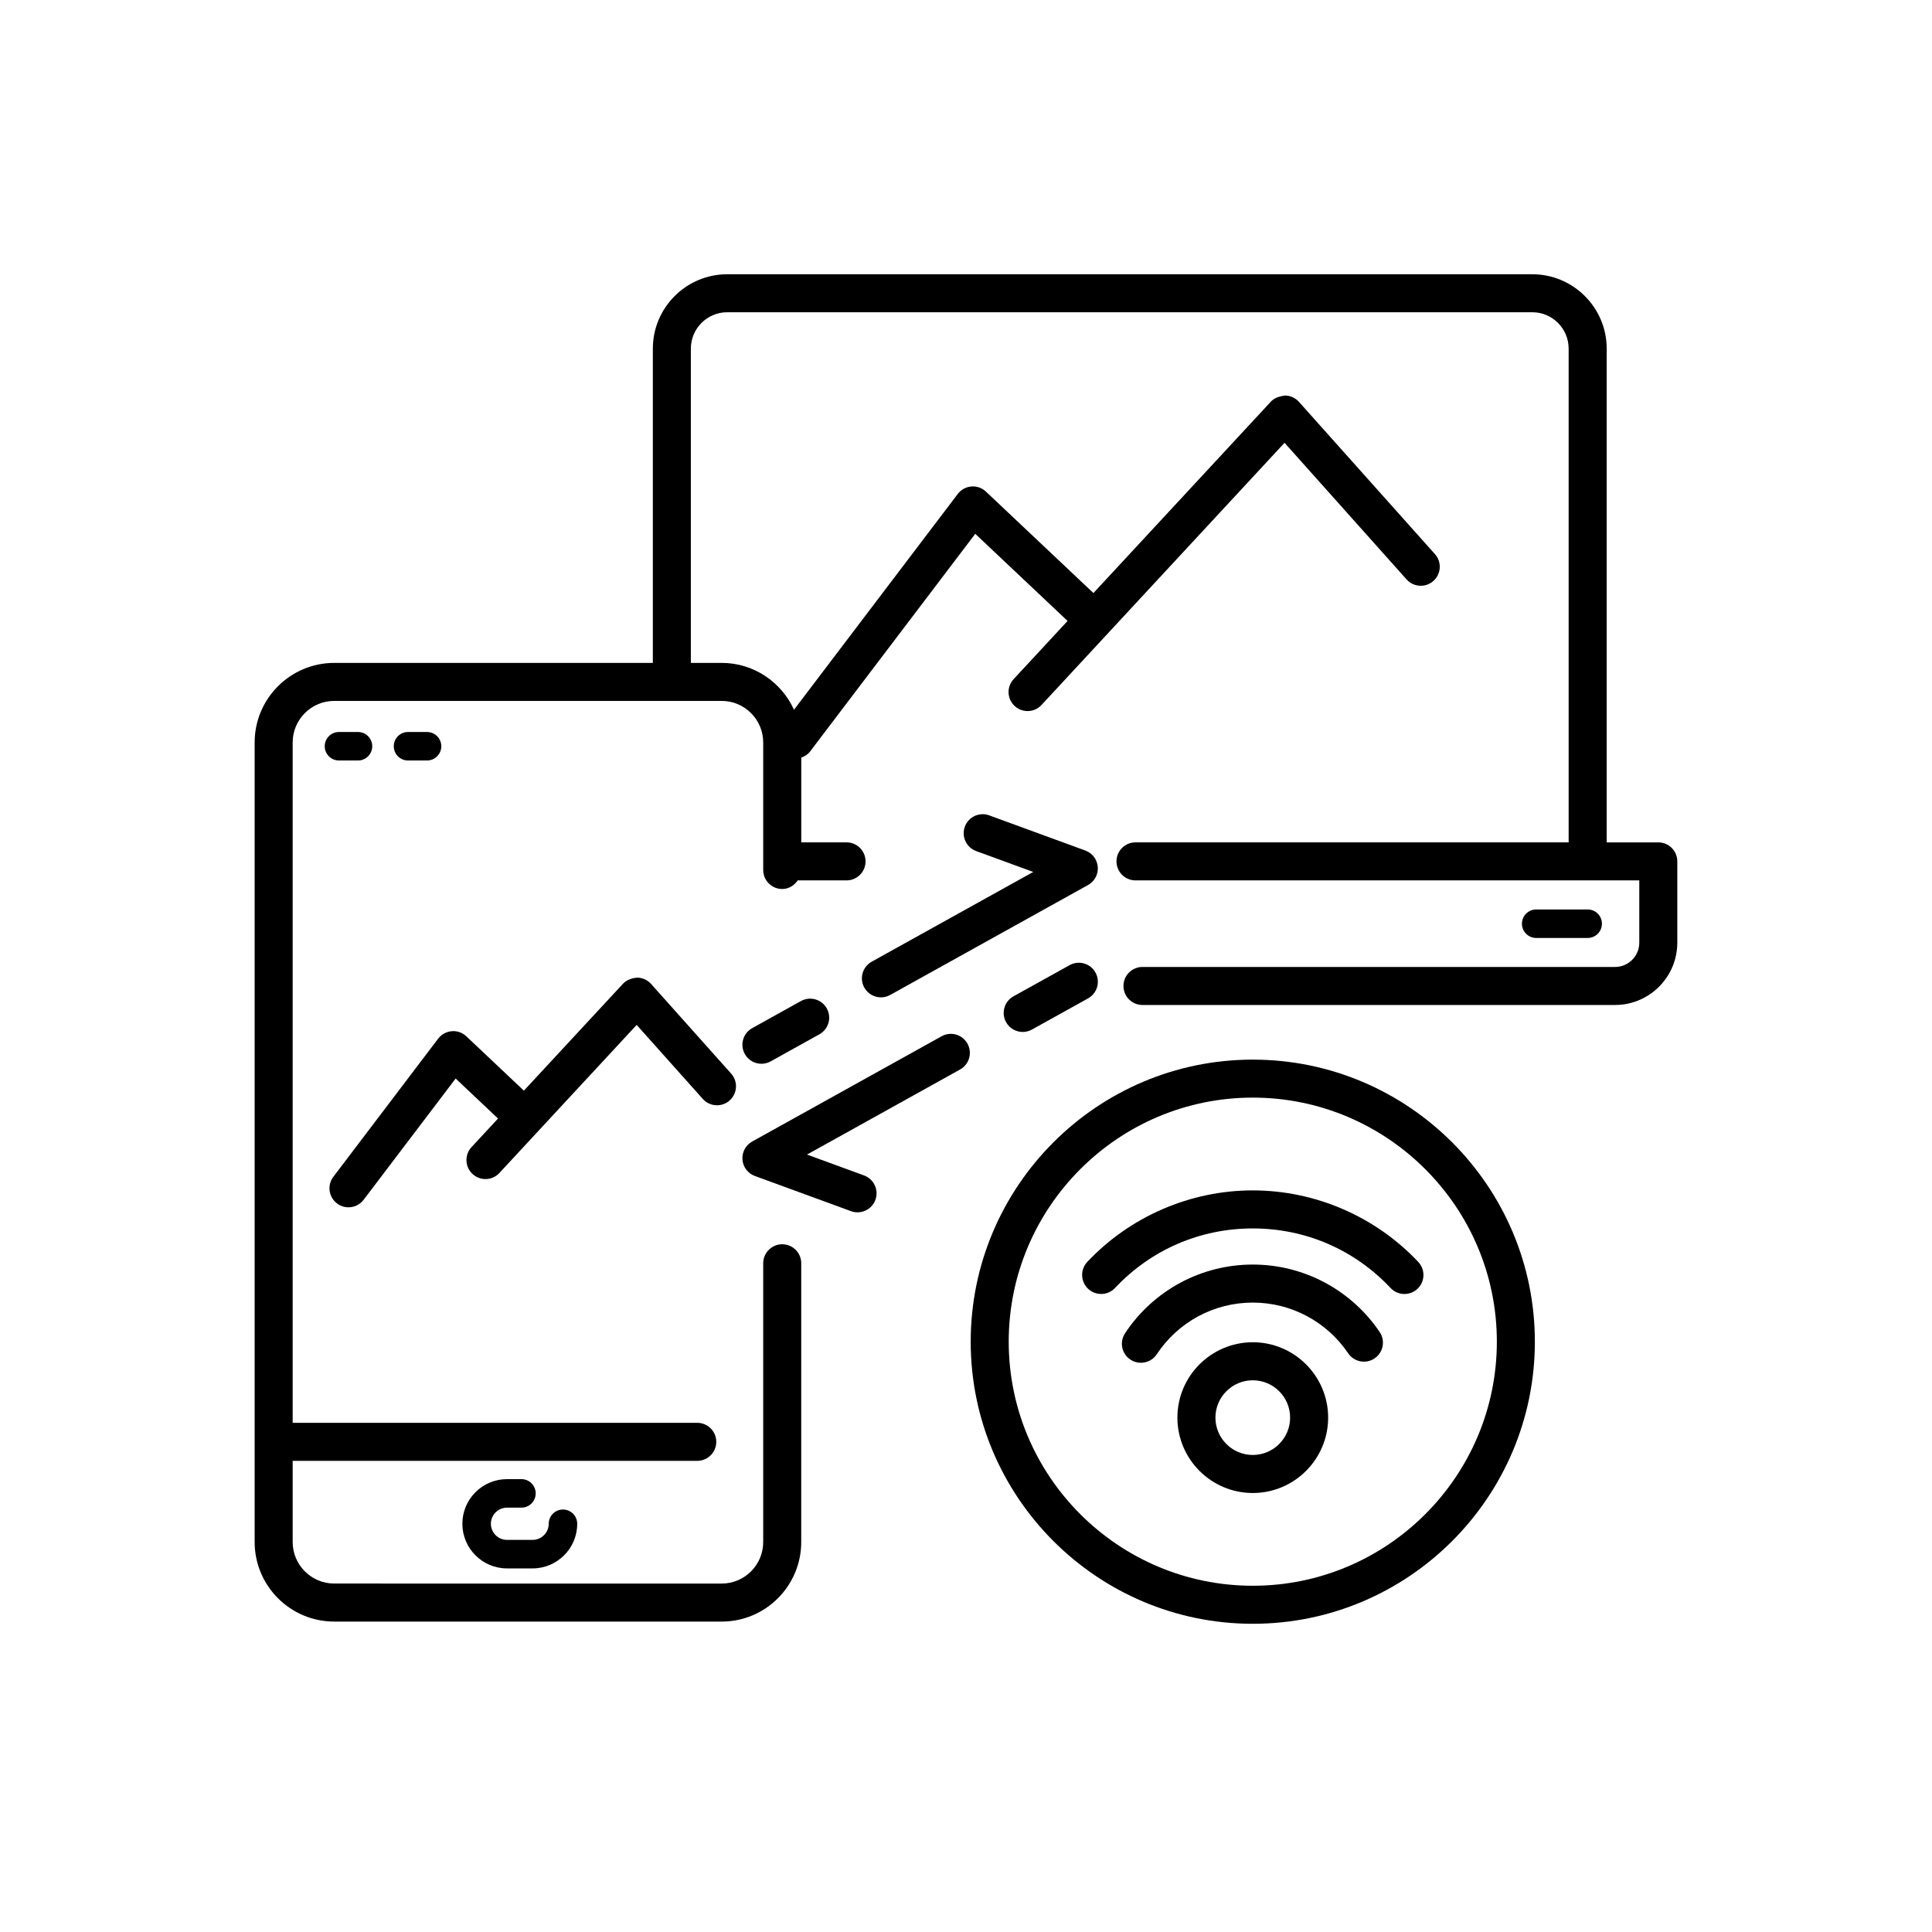 <?xml version="1.0" encoding="UTF-8"?>
<!-- Uploaded to: ICON Repo, www.svgrepo.com, Generator: ICON Repo Mixer Tools -->
<svg fill="#000000" width="800px" height="800px" version="1.1" viewBox="144 144 512 512" xmlns="http://www.w3.org/2000/svg">
 <g>
  <path d="m373.05 405.72c0.922 1.656 2.637 2.59 4.41 2.59 0.828 0 1.668-0.207 2.445-0.637l52.445-29.137c1.723-0.957 2.731-2.832 2.574-4.797-0.156-1.965-1.441-3.664-3.289-4.336l-25.477-9.324c-2.609-0.957-5.508 0.383-6.465 2.996-0.957 2.613 0.387 5.508 2.996 6.465l15.129 5.535-42.82 23.789c-2.426 1.352-3.305 4.422-1.949 6.856z"/>
  <path d="m345.79 425.91c0.828 0 1.668-0.207 2.445-0.637l12.922-7.18c2.43-1.352 3.309-4.418 1.953-6.852-1.352-2.422-4.418-3.309-6.852-1.953l-12.922 7.18c-2.43 1.352-3.309 4.418-1.953 6.852 0.914 1.652 2.633 2.59 4.406 2.59z"/>
  <path d="m344.05 455.65 25.473 9.32c0.57 0.211 1.152 0.312 1.734 0.312 2.055 0 3.984-1.266 4.731-3.309 0.957-2.613-0.387-5.508-2.996-6.465l-15.129-5.535 40.57-22.547c2.43-1.352 3.309-4.418 1.953-6.852-1.352-2.43-4.414-3.309-6.852-1.953l-50.199 27.895c-1.723 0.957-2.731 2.832-2.574 4.797 0.148 1.965 1.438 3.66 3.289 4.336z"/>
  <path d="m415.03 417.48c0.828 0 1.668-0.207 2.445-0.637l14.879-8.266c2.43-1.352 3.309-4.418 1.953-6.852-1.352-2.43-4.414-3.305-6.852-1.953l-14.879 8.266c-2.43 1.352-3.309 4.418-1.953 6.852 0.918 1.652 2.633 2.59 4.406 2.59z"/>
  <path d="m278.36 543.54h3.828c2.086 0 3.777-1.691 3.777-3.777s-1.691-3.777-3.777-3.777h-3.828c-6.519 0-11.828 5.305-11.828 11.828 0 6.523 5.305 11.828 11.828 11.828h6.781c6.519 0 11.828-5.305 11.828-11.828 0-2.086-1.691-3.777-3.777-3.777-2.086 0-3.777 1.691-3.777 3.777 0 2.352-1.914 4.273-4.273 4.273h-6.781c-2.352 0-4.273-1.914-4.273-4.273s1.922-4.273 4.273-4.273z"/>
  <path d="m238.87 345.54c2.086 0 3.777-1.691 3.777-3.777 0-2.086-1.691-3.777-3.777-3.777h-5.039c-2.086 0-3.777 1.691-3.777 3.777 0 2.086 1.691 3.777 3.777 3.777z"/>
  <path d="m257.17 345.54c2.086 0 3.777-1.691 3.777-3.777 0-2.086-1.691-3.777-3.777-3.777h-5.039c-2.086 0-3.777 1.691-3.777 3.777 0 2.086 1.691 3.777 3.777 3.777z"/>
  <path d="m476 574.32c41.223 0 74.754-33.535 74.754-74.754 0-41.223-33.535-74.754-74.754-74.754-41.223 0-74.754 33.535-74.754 74.754-0.004 41.215 33.531 74.754 74.754 74.754zm0-139.44c35.664 0 64.68 29.016 64.68 64.68s-29.016 64.68-64.68 64.68c-35.664 0-64.68-29.016-64.68-64.68 0-35.66 29.016-64.68 64.68-64.68z"/>
  <path d="m269.23 455.12c0.969 0.898 2.195 1.344 3.426 1.344 1.355 0 2.699-0.539 3.691-1.613l36.375-39.238 17.527 19.617c1.855 2.074 5.039 2.254 7.113 0.402 2.074-1.855 2.258-5.039 0.402-7.113l-21.211-23.75c-0.945-1.059-2.293-1.672-3.707-1.684-1.402 0.133-2.777 0.574-3.742 1.613l-26.27 28.336-15.246-14.395c-1.043-0.984-2.469-1.5-3.875-1.359-1.426 0.117-2.731 0.836-3.598 1.977l-27.773 36.605c-1.684 2.215-1.25 5.375 0.969 7.059 0.91 0.691 1.98 1.027 3.043 1.027 1.523 0 3.027-0.684 4.016-1.996l24.383-32.133 11.234 10.605-7.023 7.57c-1.895 2.047-1.777 5.231 0.266 7.125z"/>
  <path d="m583.47 367.24h-13.68v-130.84c0-10.871-8.844-19.719-19.715-19.719h-213.35c-10.871 0-19.715 8.848-19.715 19.719v83.281l-84.445-0.004c-11.621 0-21.078 9.457-21.078 21.078v211.9c0 11.621 9.457 21.078 21.078 21.078l102.69 0.004c11.621 0 21.078-9.457 21.078-21.078l0.004-73.879c0-2.781-2.258-5.039-5.039-5.039s-5.039 2.258-5.039 5.039v73.875c0 6.066-4.934 11.004-11.004 11.004l-102.69-0.004c-6.066 0-11.004-4.934-11.004-11.004v-21.512h107.22c2.781 0 5.039-2.258 5.039-5.039s-2.258-5.039-5.039-5.039l-107.22 0.004v-180.31c0-6.066 4.934-11.004 11.004-11.004h102.69c6.066 0 11.004 4.934 11.004 11.004v33.801c0 2.781 2.258 5.039 5.039 5.039 1.742 0 3.199-0.938 4.106-2.281h12.938c2.781 0 5.039-2.258 5.039-5.039s-2.258-5.039-5.039-5.039h-12v-22.461c0.887-0.316 1.719-0.801 2.328-1.605l43.785-57.703 24.465 23.09-14.297 15.422c-1.891 2.039-1.773 5.231 0.273 7.117 0.969 0.898 2.195 1.344 3.426 1.344 1.355 0 2.699-0.539 3.691-1.613l64.406-69.48 32.34 36.207c1.855 2.074 5.039 2.258 7.113 0.402s2.258-5.039 0.402-7.113l-36.027-40.336c-0.945-1.059-2.293-1.672-3.707-1.684-1.406 0.18-2.777 0.574-3.742 1.613l-47.027 50.73-28.48-26.879c-1.043-0.984-2.465-1.496-3.875-1.359-1.426 0.117-2.731 0.836-3.598 1.977l-43.395 57.184c-3.316-7.301-10.641-12.414-19.164-12.414h-8.172v-83.281c0-5.316 4.324-9.645 9.637-9.645h213.35c5.316 0 9.637 4.324 9.637 9.645v130.84h-114.79c-2.781 0-5.039 2.258-5.039 5.039s2.258 5.039 5.039 5.039h133.51v16.512c0 3.547-2.887 6.434-6.43 6.434l-125.23-0.004c-2.781 0-5.039 2.258-5.039 5.039s2.258 5.039 5.039 5.039h125.23c9.105 0 16.504-7.406 16.504-16.512v-21.547c0.004-2.781-2.254-5.031-5.031-5.031z"/>
  <path d="m564.75 392.57c2.086 0 3.777-1.691 3.777-3.777 0-2.086-1.691-3.777-3.777-3.777h-13.645c-2.086 0-3.777 1.691-3.777 3.777 0 2.086 1.691 3.777 3.777 3.777z"/>
  <path d="m476 499.71c-11.012 0-19.977 8.957-19.977 19.973 0 11.012 8.961 19.977 19.977 19.977 11.012 0 19.973-8.961 19.973-19.977-0.004-11.016-8.961-19.973-19.973-19.973zm0 29.871c-5.457 0-9.898-4.438-9.898-9.898 0-5.457 4.438-9.895 9.898-9.895 5.457 0 9.895 4.438 9.895 9.895 0 5.453-4.441 9.898-9.895 9.898z"/>
  <path d="m476 479.12c-13.652 0-26.309 6.812-33.852 18.211-1.535 2.324-0.898 5.445 1.422 6.984 0.855 0.562 1.82 0.836 2.777 0.836 1.637 0 3.238-0.797 4.207-2.258 5.668-8.574 15.184-13.695 25.449-13.695 10.141 0 19.59 5.023 25.277 13.438 1.559 2.301 4.691 2.91 6.992 1.355 2.309-1.559 2.91-4.691 1.355-6.992-7.57-11.195-20.141-17.879-33.629-17.879z"/>
  <path d="m439.49 485.33c9.578-10.176 22.547-15.781 36.512-15.781 13.969 0 26.938 5.606 36.52 15.789 0.992 1.055 2.328 1.586 3.672 1.586 1.238 0 2.481-0.453 3.449-1.367 2.023-1.906 2.125-5.094 0.215-7.125-11.336-12.051-27.32-18.965-43.863-18.965-16.531 0-32.512 6.906-43.848 18.949-1.91 2.023-1.809 5.215 0.211 7.125 2.043 1.914 5.227 1.816 7.133-0.211z"/>
 </g>
</svg>
